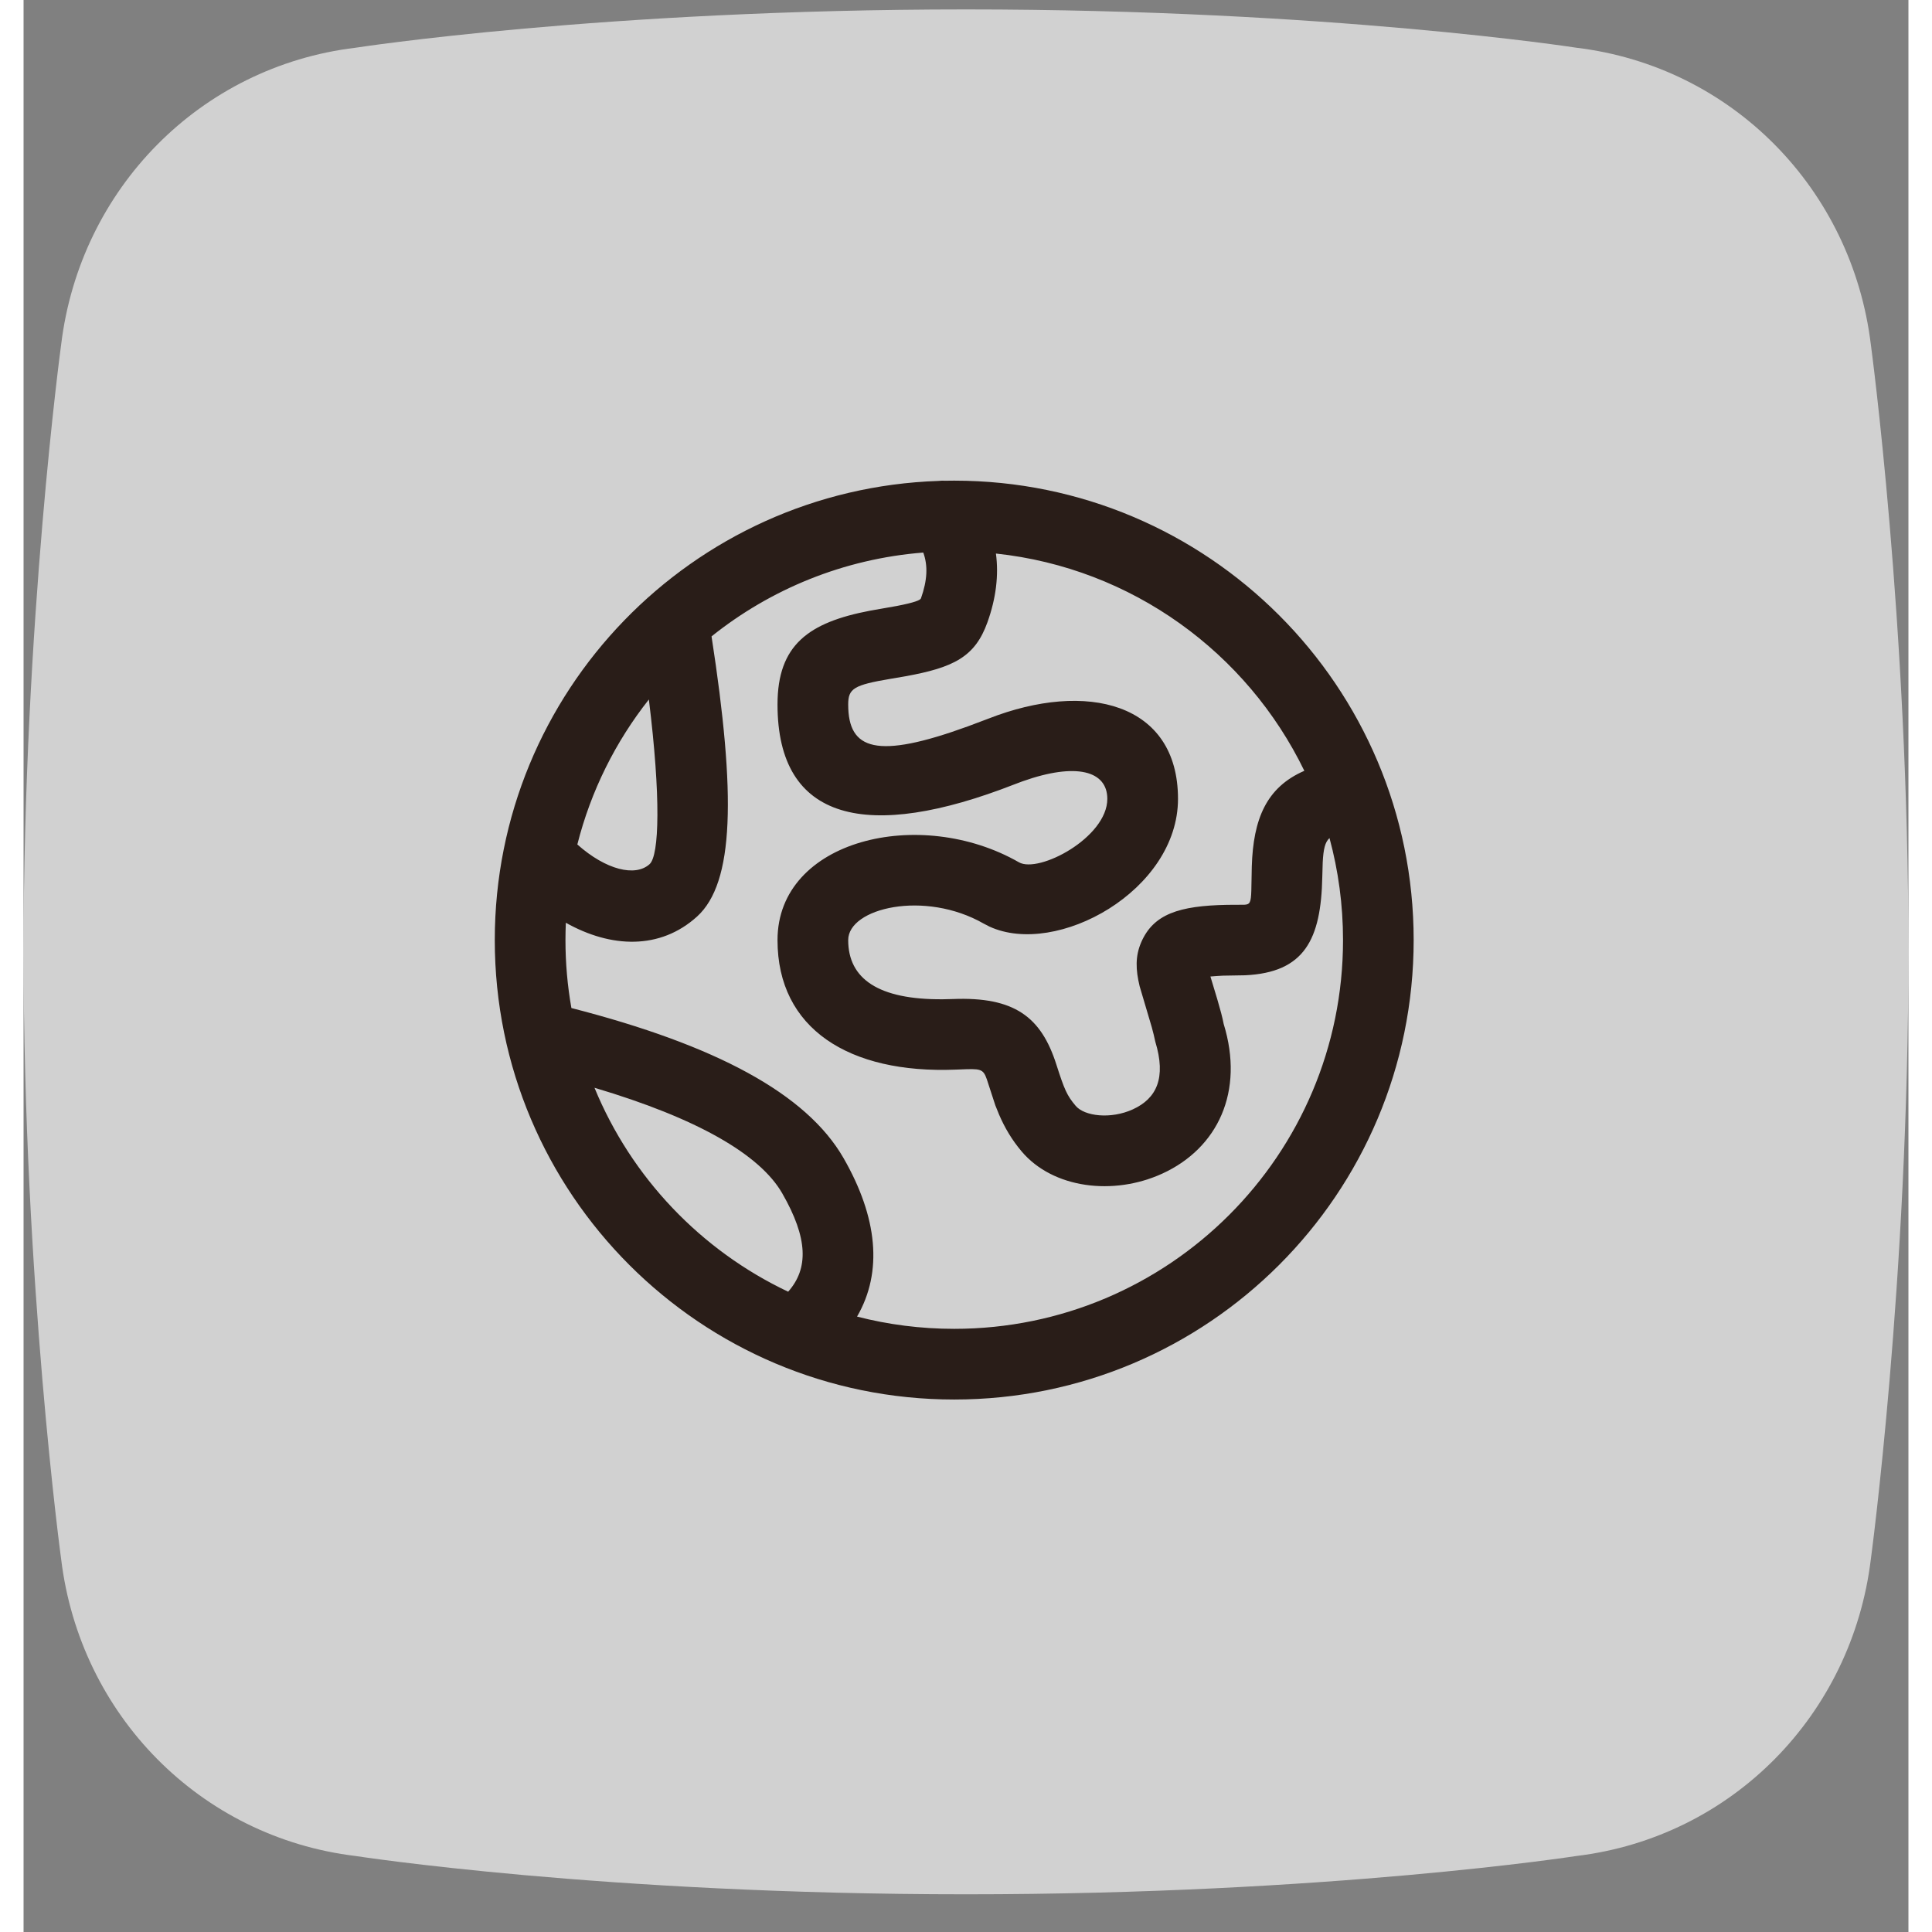 <svg width="40" height="40" viewBox="0 0 40 41" fill="none" xmlns="http://www.w3.org/2000/svg">
<rect x="0" y="0" width="40" height="41" fill="#808080" stroke="none"/>
<path fill-rule="evenodd" clip-rule="evenodd" d="M32.954 1.013C32.954 1.013 27.714 0.2 20 0.2C12.286 0.2 7.045 1.013 7.045 1.013C3.743 1.411 1.198 4.011 0.798 7.311C0.797 7.312 0 13.2 0 20.2C0 27.201 0.797 33.088 0.798 33.089C1.198 36.39 3.743 38.988 7.045 39.387C7.045 39.387 12.286 40.2 20 40.2C27.714 40.2 32.954 39.387 32.954 39.387C36.257 38.988 38.801 36.39 39.202 33.089C39.202 33.088 40 27.201 40 20.2C40 13.2 39.202 7.312 39.202 7.311C38.801 4.011 36.257 1.411 32.954 1.013Z" fill="white" fill-opacity="0.64"/>
<path d="M19.561 10.202C19.624 10.201 19.687 10.2 19.75 10.2C25.135 10.2 29.5 14.566 29.5 19.95C29.5 25.335 25.135 29.7 19.75 29.7C14.365 29.7 10 25.335 10 19.95C10 14.677 14.186 10.382 19.416 10.206C19.464 10.2 19.513 10.199 19.561 10.202ZM19.093 11.726C17.4 11.86 15.851 12.504 14.6 13.505C15.12 16.867 15.084 18.733 14.292 19.451C13.509 20.16 12.467 20.121 11.508 19.582C11.503 19.704 11.5 19.827 11.5 19.95C11.5 20.442 11.543 20.924 11.626 21.392C14.691 22.179 16.615 23.209 17.401 24.576C18.123 25.833 18.239 26.99 17.688 27.94C18.347 28.11 19.038 28.2 19.75 28.2C24.307 28.2 28.001 24.507 28.001 19.95C28.001 19.201 27.901 18.475 27.714 17.785C27.619 17.872 27.585 18.017 27.57 18.301L27.561 18.611C27.534 19.936 27.185 20.64 25.919 20.697L25.454 20.705C25.41 20.707 25.369 20.709 25.33 20.712L25.187 20.723L25.334 21.21L25.415 21.499C25.438 21.587 25.456 21.665 25.468 21.729C25.911 23.164 25.344 24.367 24.165 24.906C23.132 25.379 21.846 25.224 21.179 24.433C20.976 24.192 20.824 23.937 20.703 23.656L20.622 23.456L20.442 22.904C20.362 22.675 20.306 22.678 19.858 22.696C19.833 22.697 19.807 22.698 19.78 22.699C17.52 22.789 16 21.832 16 19.95C16 17.819 19.023 17.096 21.123 18.299C21.545 18.541 22.999 17.773 22.999 16.953C22.999 16.362 22.347 16.173 21.199 16.581L21.023 16.647C17.917 17.861 16 17.441 16 14.95C16 13.685 16.661 13.209 17.963 12.96L18.53 12.86C18.919 12.785 19.031 12.734 19.044 12.698C19.18 12.316 19.195 12.003 19.093 11.726ZM27.18 16.358C25.966 13.853 23.523 12.055 20.635 11.747C20.697 12.208 20.637 12.697 20.456 13.203C20.192 13.943 19.736 14.167 18.707 14.353L18.402 14.405C17.618 14.537 17.5 14.611 17.5 14.95C17.5 15.92 18.105 16.118 20.041 15.414L20.477 15.25C22.558 14.436 24.499 14.914 24.499 16.953C24.499 18.902 21.922 20.32 20.497 19.663L20.377 19.601C19.122 18.882 17.5 19.27 17.5 19.95C17.5 20.773 18.143 21.217 19.51 21.206L19.72 21.201C21.029 21.149 21.595 21.582 21.917 22.589C22.088 23.122 22.141 23.247 22.327 23.467C22.514 23.689 23.073 23.756 23.541 23.542C24.046 23.311 24.252 22.875 24.017 22.105C23.996 22.006 23.972 21.906 23.943 21.801L23.685 20.93C23.6 20.578 23.59 20.294 23.718 19.997C23.977 19.399 24.519 19.222 25.538 19.202L25.906 19.2C26.026 19.195 26.047 19.152 26.055 18.904L26.065 18.385C26.096 17.384 26.372 16.708 27.18 16.358ZM16.1 25.324C15.627 24.5 14.298 23.732 12.116 23.084C12.898 24.988 14.373 26.535 16.226 27.412C16.66 26.921 16.65 26.281 16.1 25.324ZM13.27 14.844C12.564 15.738 12.04 16.782 11.752 17.921C12.36 18.462 12.983 18.612 13.285 18.339C13.492 18.152 13.526 16.916 13.27 14.844Z" fill="#291D18"/>
</svg>
